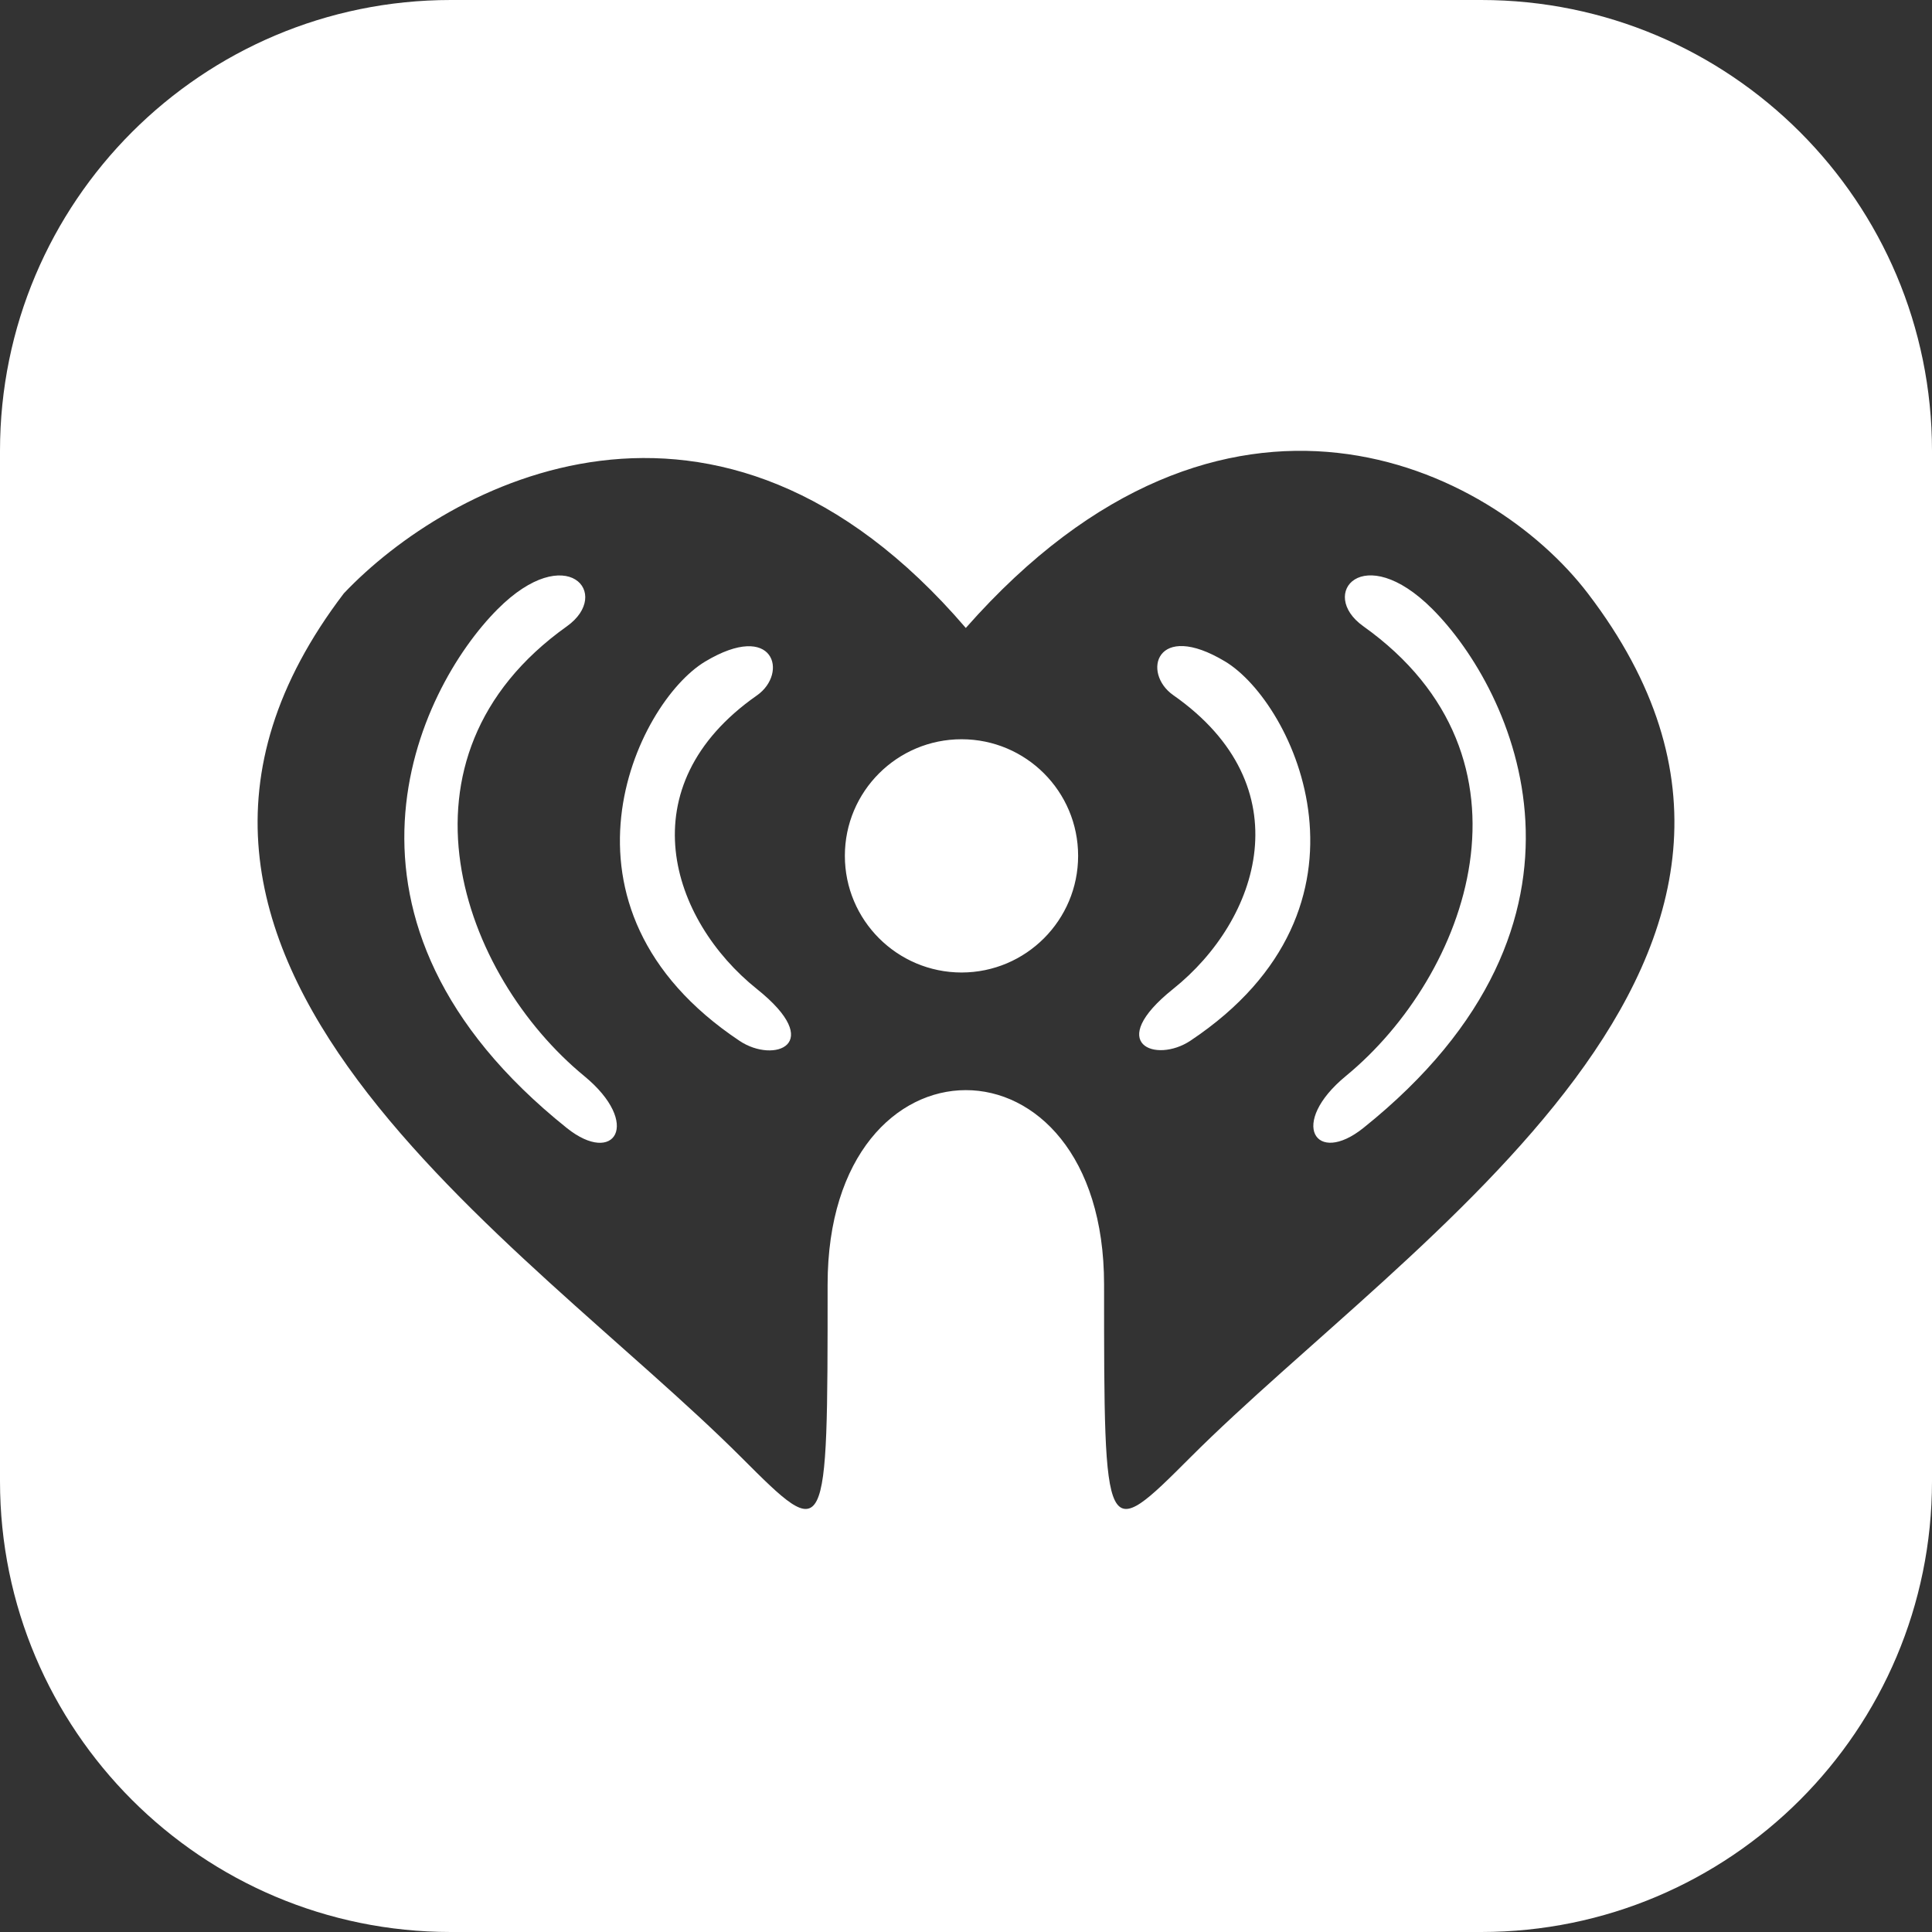 <svg width="30" height="30" viewBox="0 0 30 30" fill="none" xmlns="http://www.w3.org/2000/svg">
<rect x="0" y="0" width="30" height="30" fill="#333333" stroke="none"/>
<path d="M23 0C26.866 0 30 3.134 30 7V23C30 26.866 26.866 30 23 30H7C3.134 30 0 26.866 0 23V7C0 3.134 3.134 0 7 0H23ZM24.656 9.214C23.152 7.245 19.021 5.186 14.997 9.751C11.134 5.244 6.949 7.515 5.339 9.214C1.047 14.848 8.153 19.273 11.51 22.629C12.851 23.97 12.851 23.97 12.851 19.946C12.851 15.922 17.143 15.921 17.144 19.945C17.144 23.97 17.144 23.97 18.485 22.629C21.884 19.231 28.949 14.832 24.656 9.214ZM7.729 9.457C8.802 8.384 9.512 9.219 8.803 9.725C5.931 11.77 7.176 15.149 9.071 16.708C9.97 17.447 9.544 18.109 8.803 17.517C4.779 14.298 6.47 10.718 7.729 9.457ZM21.169 9.724C20.459 9.218 21.168 8.383 22.241 9.456C23.501 10.716 25.192 14.296 21.169 17.516C20.428 18.108 20.002 17.446 20.9 16.707C22.796 15.148 24.041 11.768 21.169 9.724ZM10.949 10.273C12.022 9.63 12.245 10.454 11.754 10.798C9.729 12.213 10.413 14.286 11.754 15.358C12.827 16.216 12.023 16.521 11.486 16.164C8.369 14.086 9.876 10.918 10.949 10.273ZM18.218 10.794C17.727 10.45 17.95 9.627 19.023 10.271C20.096 10.915 21.603 14.082 18.485 16.16C17.949 16.517 17.145 16.213 18.218 15.355C19.559 14.283 20.243 12.21 18.218 10.794ZM14.931 11.479C15.931 11.479 16.741 12.289 16.741 13.289C16.741 14.289 15.931 15.1 14.931 15.101C13.931 15.1 13.119 14.289 13.119 13.289C13.119 12.289 13.931 11.479 14.931 11.479Z" fill="white"/>
</svg>
